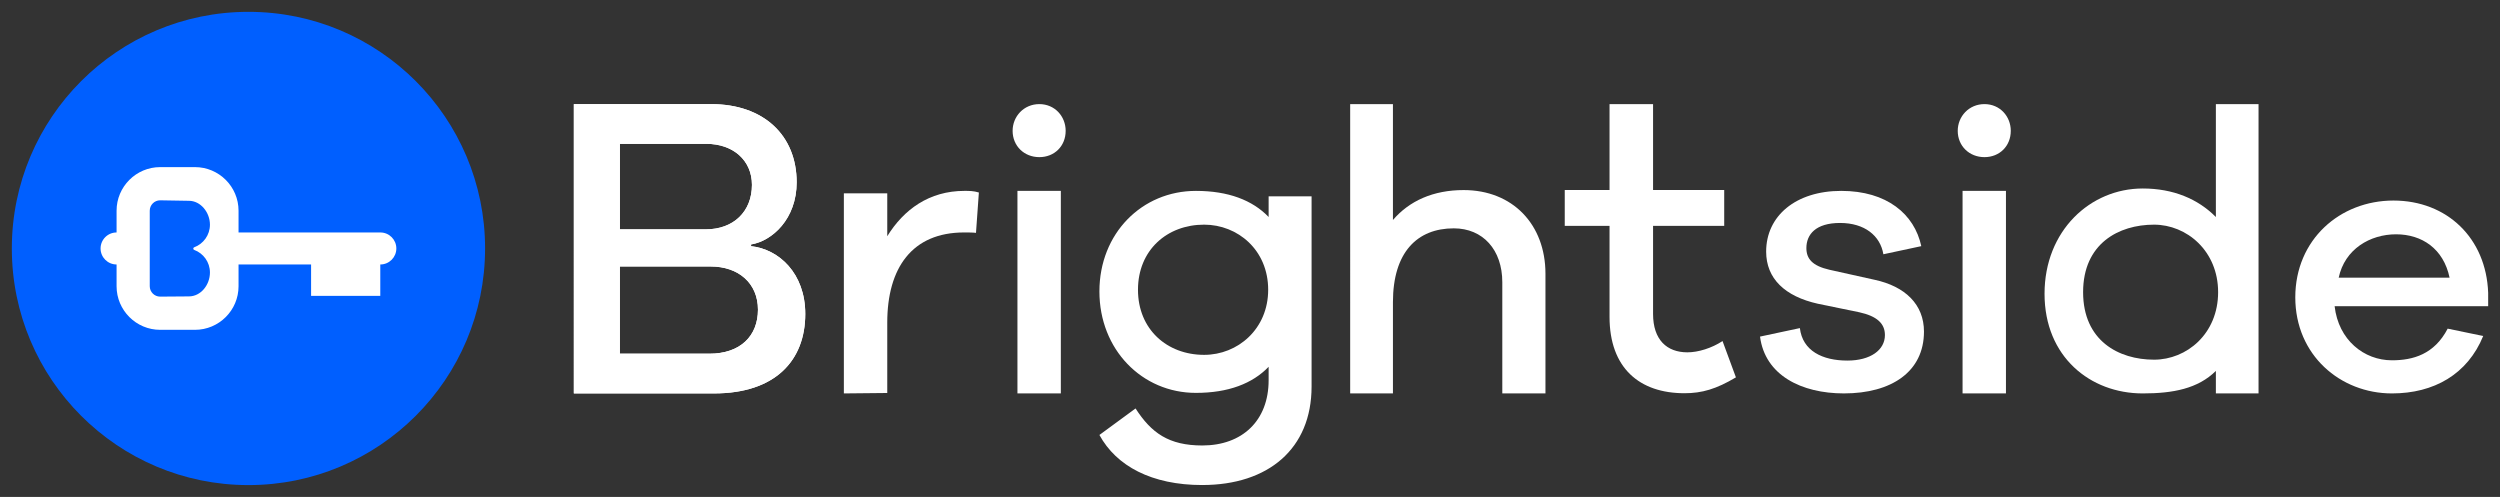 <svg xmlns="http://www.w3.org/2000/svg" id="a" viewBox="0 0 1901.7 378"><rect x="0" y="0" width="1901.7" height="378" fill="#333333" stroke="none"/><defs><style>.d{fill:#fff;}.d,.e{fill-rule:evenodd;}.e{fill:#005fff;}</style></defs><g id="b"><g><path class="d" d="M571.32,187.26c21.27,2.3,41.24,20.7,41.24,51.56,0,35.48-22.91,60.44-69.38,60.44h-106.68V79.19h104.39c40.25,0,65.12,23.98,65.12,59.46,0,27.92-18.65,44.68-34.69,47.3v1.31Zm-99.81-12.81h65.45c20.94,0,35.02-13.46,35.02-33.83,0-18.73-14.4-31.21-34.68-31.21h-65.78v65.03Zm68.07,94.6c23.57,0,36.98-13.46,36.98-33.51s-14.73-32.84-36-32.84h-69.05v66.35h68.07Z"></path><path class="d" d="M742.42,177.13c-2.51-.31-6.26-.31-9.08-.31-39.46,0-58.42,26.87-58.42,68.61v53.51l-33.01,.33V147.05h33.01v32.64c12.52-20.25,31.81-34.49,58.74-34.49,3.76,0,6.88,0,10.95,1.23l-2.19,30.69Z"></path><path class="d" d="M810.63,99.52c0,11.57-8.5,20.01-20.02,20.01s-20.33-8.45-20.33-20.01c0-10.95,8.5-20.33,20.33-20.33s20.02,9.39,20.02,20.33Zm-36.68,199.75h33.01V145.21h-33.01v154.06Z"></path><path class="d" d="M1529.56,99.52c0,11.57-8.5,20.01-20.02,20.01s-20.33-8.45-20.33-20.01c0-10.95,8.5-20.33,20.33-20.33s20.02,9.39,20.02,20.33Zm-36.68,199.75h33.01V145.21h-33.01v154.06Z"></path><path class="d" d="M914.57,368.96c-38.49,0-65.34-14.41-78.27-38.09l27.49-20.17c11.96,18.57,25.23,28.17,50.78,28.17,30.4,0,50.45-18.89,50.45-49.62v-10.24c-12.29,12.8-30.72,19.85-55.3,19.85-41.08,0-73.42-32.99-73.42-77.16s32.34-76.49,73.42-76.49c24.58,0,43.01,7.05,55.3,19.85v-15.69h32.67v144.68c0,47.37-32.99,74.9-83.12,74.9Zm50.11-148.55c0-30.18-23.1-49.52-48.73-49.52-28.16,0-50.31,19.34-50.31,49.52s22.15,49.52,50.31,49.52c25.63,0,48.73-19.68,48.73-49.52Z"></path><path class="d" d="M1175.6,299.27h-32.83v-84.63c0-24.57-14.7-40.95-36.9-40.95-27.84,0-46.29,18.2-46.29,56.12v69.46h-32.53V79.19h32.53v88.14c12.51-14.55,30.65-22.75,53.79-22.75,37.22,0,62.23,26.08,62.23,63.7v90.99Z"></path><path class="d" d="M1281.33,299.12c-34.07,0-56.99-19.05-56.99-58.09v-69.23h-34.07v-27.29h34.07V79.19h33.11v65.32h54.12v27.29h-54.12v67.01c0,19.68,10.51,29.2,26.1,29.2,8.28,0,18.47-3.18,26.75-8.57l10.18,27.61c-14.96,8.89-25.79,12.07-39.16,12.07Z"></path><path class="d" d="M1369.13,249.58c2.04,17.34,17.19,24.7,36.13,24.7,17.48,0,28.56-7.95,28.56-19.41,0-8.82-6.12-14.41-19.53-17.35l-31.47-6.47c-25.06-5.59-39.34-19.11-39.34-39.69,0-27.05,22.44-46.16,57.11-46.16s55.66,17.64,60.9,42.04l-28.84,6.17c-2.34-14.11-14.28-23.81-32.93-23.81s-25.64,8.82-25.64,19.11c0,8.23,4.66,13.52,17.48,16.47l34.38,7.64c23.31,5,37.59,18.81,37.59,39.4,0,30.57-24.77,47.04-60.9,47.04-32.34,0-60.02-13.82-63.81-43.22l30.31-6.47"></path><path class="d" d="M1685.57,299.27v-17.12c-13.6,13.46-32.46,17.12-55.64,17.12-39.88,0-74.69-27.81-74.69-75.81s34.81-80.08,74.69-80.08c23.18,0,42.04,7.94,55.64,21.7V79.19h32.46v220.08h-32.46Zm1.71-77.03c0-31.41-23.92-51.35-48.74-51.35-26.92,0-53.96,14.41-53.96,51.35s27.04,51.36,53.96,51.36c24.82,0,48.74-19.64,48.74-51.36Z"></path><path class="d" d="M1892.7,232.91h-116.8c2.91,25.76,22.37,41.16,43.59,41.16,15.97,0,32.24-4.48,42.41-24.08l27.02,5.6c-11.91,29.11-37.47,43.68-69.43,43.68-39.23,0-73.51-29.13-73.51-73.08s33.99-73.64,74.67-73.64,70.6,28.56,72.05,70.28v10.08Zm-113.71-21.67h84.36c-4.62-22.1-21.09-33.01-40.73-33.01s-39.01,11.19-43.63,33.01Z"></path></g><path class="d" d="M571.32,187.26c21.27,2.3,41.24,20.7,41.24,51.56,0,35.48-22.91,60.44-69.38,60.44h-106.68V79.19h104.39c40.25,0,65.12,23.98,65.12,59.46,0,27.92-18.65,44.68-34.69,47.3v1.31Zm-99.81-12.81h65.45c20.94,0,35.02-13.46,35.02-33.83,0-18.73-14.4-31.21-34.68-31.21h-65.78v65.03Zm68.07,94.6c23.57,0,36.98-13.46,36.98-33.51s-14.73-32.84-36-32.84h-69.05v66.35h68.07Z"></path></g><g id="c"><path class="e" d="M368.99,189c0,99.41-80.58,180-180,180S9,288.41,9,189,89.58,9,189,9s180,80.59,180,180"></path><path class="d" d="M289.33,176.83h-107.87v-16.55c0-18.28-14.87-33.16-33.16-33.16h-26.46c-18.28,0-33.16,14.88-33.16,33.16v16.55c-6.72,0-12.17,5.45-12.17,12.17s5.45,12.18,12.17,12.18v16.55c0,18.28,14.88,33.16,33.16,33.16h26.46c18.29,0,33.16-14.87,33.16-33.16v-16.55h55.18v23.86h52.64v-23.86h.04c6.72,0,12.17-5.45,12.17-12.18s-5.45-12.17-12.17-12.17Zm-141.62,13.26c7,2.58,11.99,9.3,11.99,17.2,0,9.34-6.88,18.17-16.01,18.17l-21.87,.17c-4.35,0-7.91-3.56-7.91-7.91v-57.44c0-4.35,3.56-7.91,7.91-7.91l21.87,.37c8.95,0,16.01,8.84,16.01,18.17,0,7.9-5,14.62-11.99,17.2-.93,.35-.93,1.63,0,1.98Z"></path></g></svg>